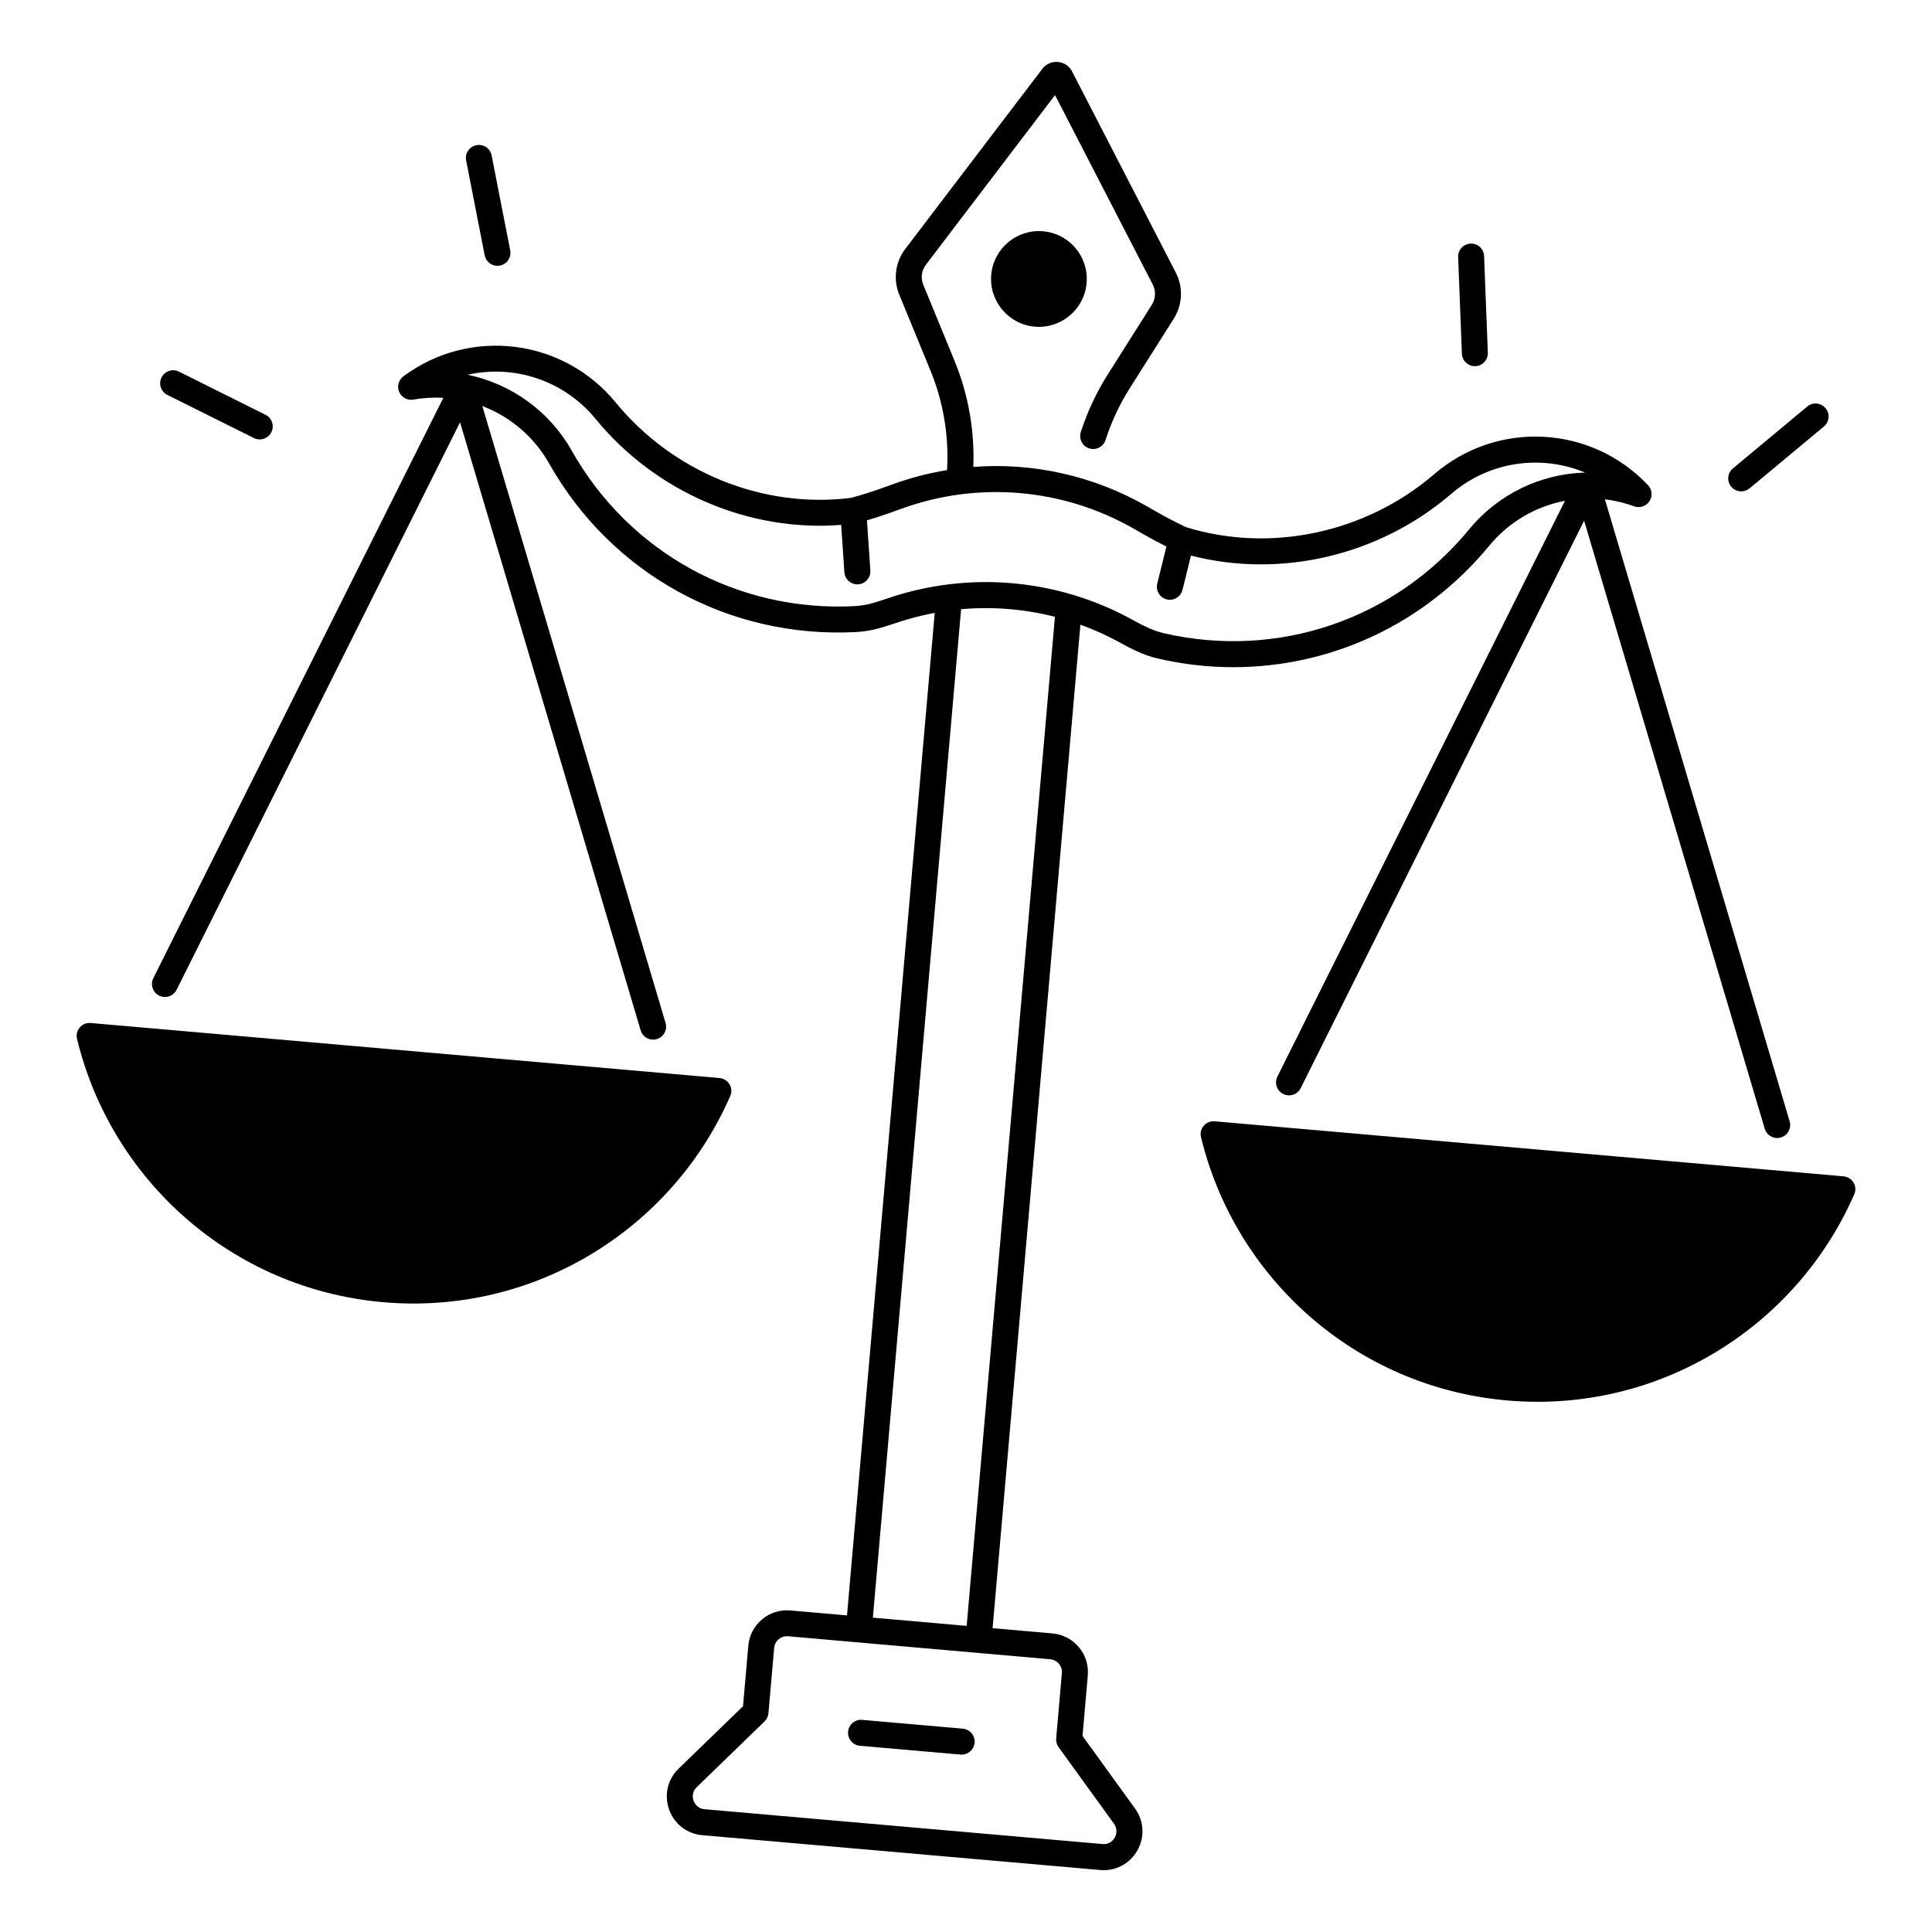 <?xml version="1.0" encoding="UTF-8"?>
<!-- Uploaded to: ICON Repo, www.svgrepo.com, Generator: ICON Repo Mixer Tools -->
<svg fill="#000000" width="800px" height="800px" version="1.1" viewBox="144 144 512 512" xmlns="http://www.w3.org/2000/svg">
 <g>
  <path d="m632.55 455.74-166.64-14.582c-2.312-0.207-4.184 1.918-3.633 4.172 8.984 37.234 40.855 66.281 81.121 69.805 40.266 3.523 76.691-19.551 92.004-54.652 0.938-2.125-0.527-4.535-2.852-4.742z"/>
  <path d="m334.68 429.69-166.64-14.586c-2.312-0.207-4.184 1.918-3.633 4.184 8.984 37.234 40.855 66.281 81.121 69.805 40.266 3.523 76.691-19.551 92.004-54.652 0.926-2.144-0.539-4.555-2.852-4.75z"/>
  <path d="m420.43 205.29c-6.977-0.609-13.137 4.555-13.746 11.531-0.609 6.977 4.555 13.137 11.531 13.746 6.977 0.609 13.137-4.555 13.746-11.531 0.613-6.977-4.543-13.137-11.531-13.746z"/>
  <path d="m371.88 606.65 26.668 2.332c0.098 0.012 0.207 0.012 0.305 0.012 1.762 0 3.266-1.348 3.426-3.148 0.168-1.891-1.238-3.562-3.129-3.731l-26.668-2.332c-1.891-0.188-3.562 1.238-3.731 3.129-0.168 1.91 1.242 3.57 3.129 3.738z"/>
  <path d="m538.66 288.63c5.207-6.336 12.367-10.441 20.074-11.918l-76.211 152.58c-0.848 1.703-0.156 3.769 1.543 4.625 1.703 0.855 3.769 0.156 4.625-1.543l75.117-150.39 47.863 161.14c0.441 1.496 1.812 2.461 3.297 2.461 0.324 0 0.66-0.051 0.984-0.148 1.82-0.543 2.863-2.461 2.32-4.281l-48.953-164.83c2.609 0.305 5.207 0.914 7.734 1.852 1.504 0.543 3.18-0.012 4.062-1.34 0.875-1.34 0.727-3.102-0.375-4.262-15.086-15.961-39.949-17.258-56.629-2.941-18.156 15.598-43.324 20.98-65.742 14.09-2.754-1.301-5.41-2.688-7.891-4.102l-2.469-1.418c-14.141-8.117-30.18-11.672-46.07-10.469 0.375-9.574-1.32-19.219-4.961-28.074l-8.305-20.211c-0.719-1.762-0.453-3.789 0.699-5.293l34.223-44.961 25.898 50.215c0.867 1.691 0.777 3.731-0.234 5.344l-11.68 18.461c-3.019 4.773-5.422 9.91-7.152 15.281-0.582 1.812 0.414 3.75 2.223 4.328 1.812 0.582 3.75-0.414 4.328-2.223 1.555-4.82 3.711-9.438 6.414-13.707l11.68-18.461c2.312-3.66 2.519-8.324 0.531-12.184l-27.492-53.312c-0.738-1.438-2.144-2.383-3.758-2.519-1.605-0.148-3.16 0.543-4.133 1.832l-36.328 47.734c-2.629 3.445-3.227 8.078-1.586 12.082l8.305 20.211c3.406 8.297 4.891 17.348 4.367 26.301-4.852 0.797-9.652 2.035-14.355 3.738l-2.676 0.965c-2.656 0.965-5.481 1.852-8.395 2.648-23.281 2.953-47.184-6.723-62.395-25.277-13.922-16.973-38.641-20.016-56.266-6.918-1.277 0.953-1.742 2.668-1.102 4.133 0.629 1.465 2.195 2.312 3.769 2.027 2.656-0.473 5.312-0.621 7.93-0.473l-76.855 153.8c-0.848 1.703-0.156 3.769 1.543 4.625 1.703 0.855 3.769 0.156 4.625-1.543l75.117-150.39 47.863 161.14c0.441 1.496 1.812 2.461 3.297 2.461 0.324 0 0.66-0.051 0.984-0.148 1.82-0.543 2.863-2.461 2.32-4.281l-48.559-163.48c7.332 2.793 13.676 8.078 17.703 15.223 16.531 29.305 47.695 46.414 81.297 44.672 1.012-0.051 2.055-0.168 3.199-0.355 1.23-0.207 2.402-0.473 3.492-0.797 1.367-0.414 2.707-0.836 3.996-1.277 3.344-1.141 6.762-2.016 10.203-2.656l-23.25 265.68-15.016-1.309c-2.746-0.246-5.402 0.602-7.508 2.371-2.106 1.77-3.394 4.25-3.633 6.988l-1.398 16.02-17.055 16.531c-2.934 2.832-3.898 6.988-2.539 10.832 1.367 3.848 4.734 6.453 8.797 6.809l105.45 9.23c0.316 0.031 0.621 0.039 0.934 0.039 3.699 0 7.055-1.938 8.914-5.215 2.008-3.551 1.77-7.805-0.609-11.109l-13.922-19.246 1.398-16.02c0.234-2.734-0.602-5.402-2.371-7.508-1.77-2.106-4.25-3.394-6.988-3.641l-15.871-1.387 23.273-265.94c3.57 1.289 7.055 2.863 10.422 4.715 2.156 1.191 2.793 1.523 4.656 2.383 0.777 0.355 1.574 0.68 2.363 0.965 1.094 0.395 2.106 0.688 3.09 0.914 6.68 1.543 13.402 2.293 20.043 2.293 25.945-0.023 50.754-11.496 67.766-32.191zm-116.35 295.09c0.906 0.078 1.723 0.5 2.312 1.199 0.582 0.699 0.867 1.574 0.789 2.481l-1.516 17.297c-0.07 0.828 0.156 1.645 0.641 2.32l14.68 20.289c1.191 1.645 0.453 3.227 0.207 3.672-0.254 0.441-1.211 1.891-3.258 1.711l-105.45-9.23c-2.016-0.176-2.734-1.77-2.914-2.254-0.168-0.48-0.621-2.164 0.836-3.582l17.977-17.426c0.59-0.582 0.965-1.348 1.031-2.176l1.516-17.297c0.078-0.906 0.5-1.723 1.199-2.312 0.621-0.523 1.387-0.797 2.184-0.797 0.098 0 0.195 0 0.305 0.012zm-22.133-8.848-24.855-2.176 23.379-267.25c8.344-0.738 16.758-0.059 24.867 2.016zm49.883-263.77c-0.602-0.215-1.199-0.461-1.801-0.738-1.594-0.738-2.066-0.973-4.203-2.144-19.789-10.902-43.395-12.961-64.766-5.668-1.199 0.414-2.469 0.816-3.75 1.199-0.816 0.246-1.684 0.441-2.637 0.602-0.887 0.148-1.672 0.234-2.43 0.277-30.984 1.605-59.699-14.168-74.941-41.18-5.973-10.586-16.168-17.77-27.609-20.141 12.23-2.746 25.465 1.398 33.918 11.711 15.93 19.434 40.59 29.992 65.082 28.082l0.848 12.547c0.129 1.898 1.77 3.324 3.672 3.207 1.898-0.129 3.336-1.77 3.207-3.672l-0.895-13.293c2.254-0.668 4.438-1.379 6.535-2.137l2.676-0.965c20.367-7.359 42.832-5.402 61.617 5.391l2.469 1.418c1.938 1.113 3.965 2.195 6.062 3.238l-2.43 9.84c-0.453 1.852 0.668 3.711 2.519 4.172 0.277 0.07 0.551 0.098 0.828 0.098 1.543 0 2.953-1.055 3.344-2.617l2.242-9.094c23.812 6.121 49.93 0.012 69-16.375 10.117-8.68 23.863-10.461 35.426-5.629-11.68 0.344-22.965 5.648-30.691 15.035-19.699 23.949-50.715 34.508-80.953 27.543-0.746-0.188-1.504-0.414-2.34-0.707z"/>
  <path d="m534.85 241.04h0.137c1.898-0.078 3.387-1.672 3.305-3.57l-0.992-25.605c-0.078-1.898-1.633-3.394-3.57-3.305-1.898 0.078-3.387 1.672-3.305 3.57l0.992 25.605c0.066 1.848 1.594 3.305 3.434 3.305z"/>
  <path d="m605.45 274.22c0.777 0 1.555-0.266 2.203-0.797l19.699-16.395c1.465-1.219 1.664-3.387 0.441-4.852-1.219-1.465-3.387-1.664-4.852-0.441l-19.699 16.395c-1.465 1.219-1.664 3.387-0.441 4.852 0.68 0.816 1.664 1.238 2.648 1.238z"/>
  <path d="m188.35 248.66 22.938 11.426c0.492 0.246 1.012 0.363 1.535 0.363 1.27 0 2.481-0.699 3.09-1.91 0.848-1.703 0.156-3.769-1.543-4.613l-22.949-11.438c-1.703-0.848-3.769-0.156-4.613 1.543-0.848 1.707-0.156 3.773 1.543 4.629z"/>
  <path d="m272.45 211.66c0.324 1.645 1.762 2.785 3.375 2.785 0.215 0 0.441-0.02 0.668-0.07 1.871-0.363 3.078-2.176 2.715-4.043l-4.922-25.141c-0.363-1.871-2.176-3.09-4.043-2.715-1.871 0.363-3.078 2.176-2.715 4.043z"/>
 </g>
</svg>